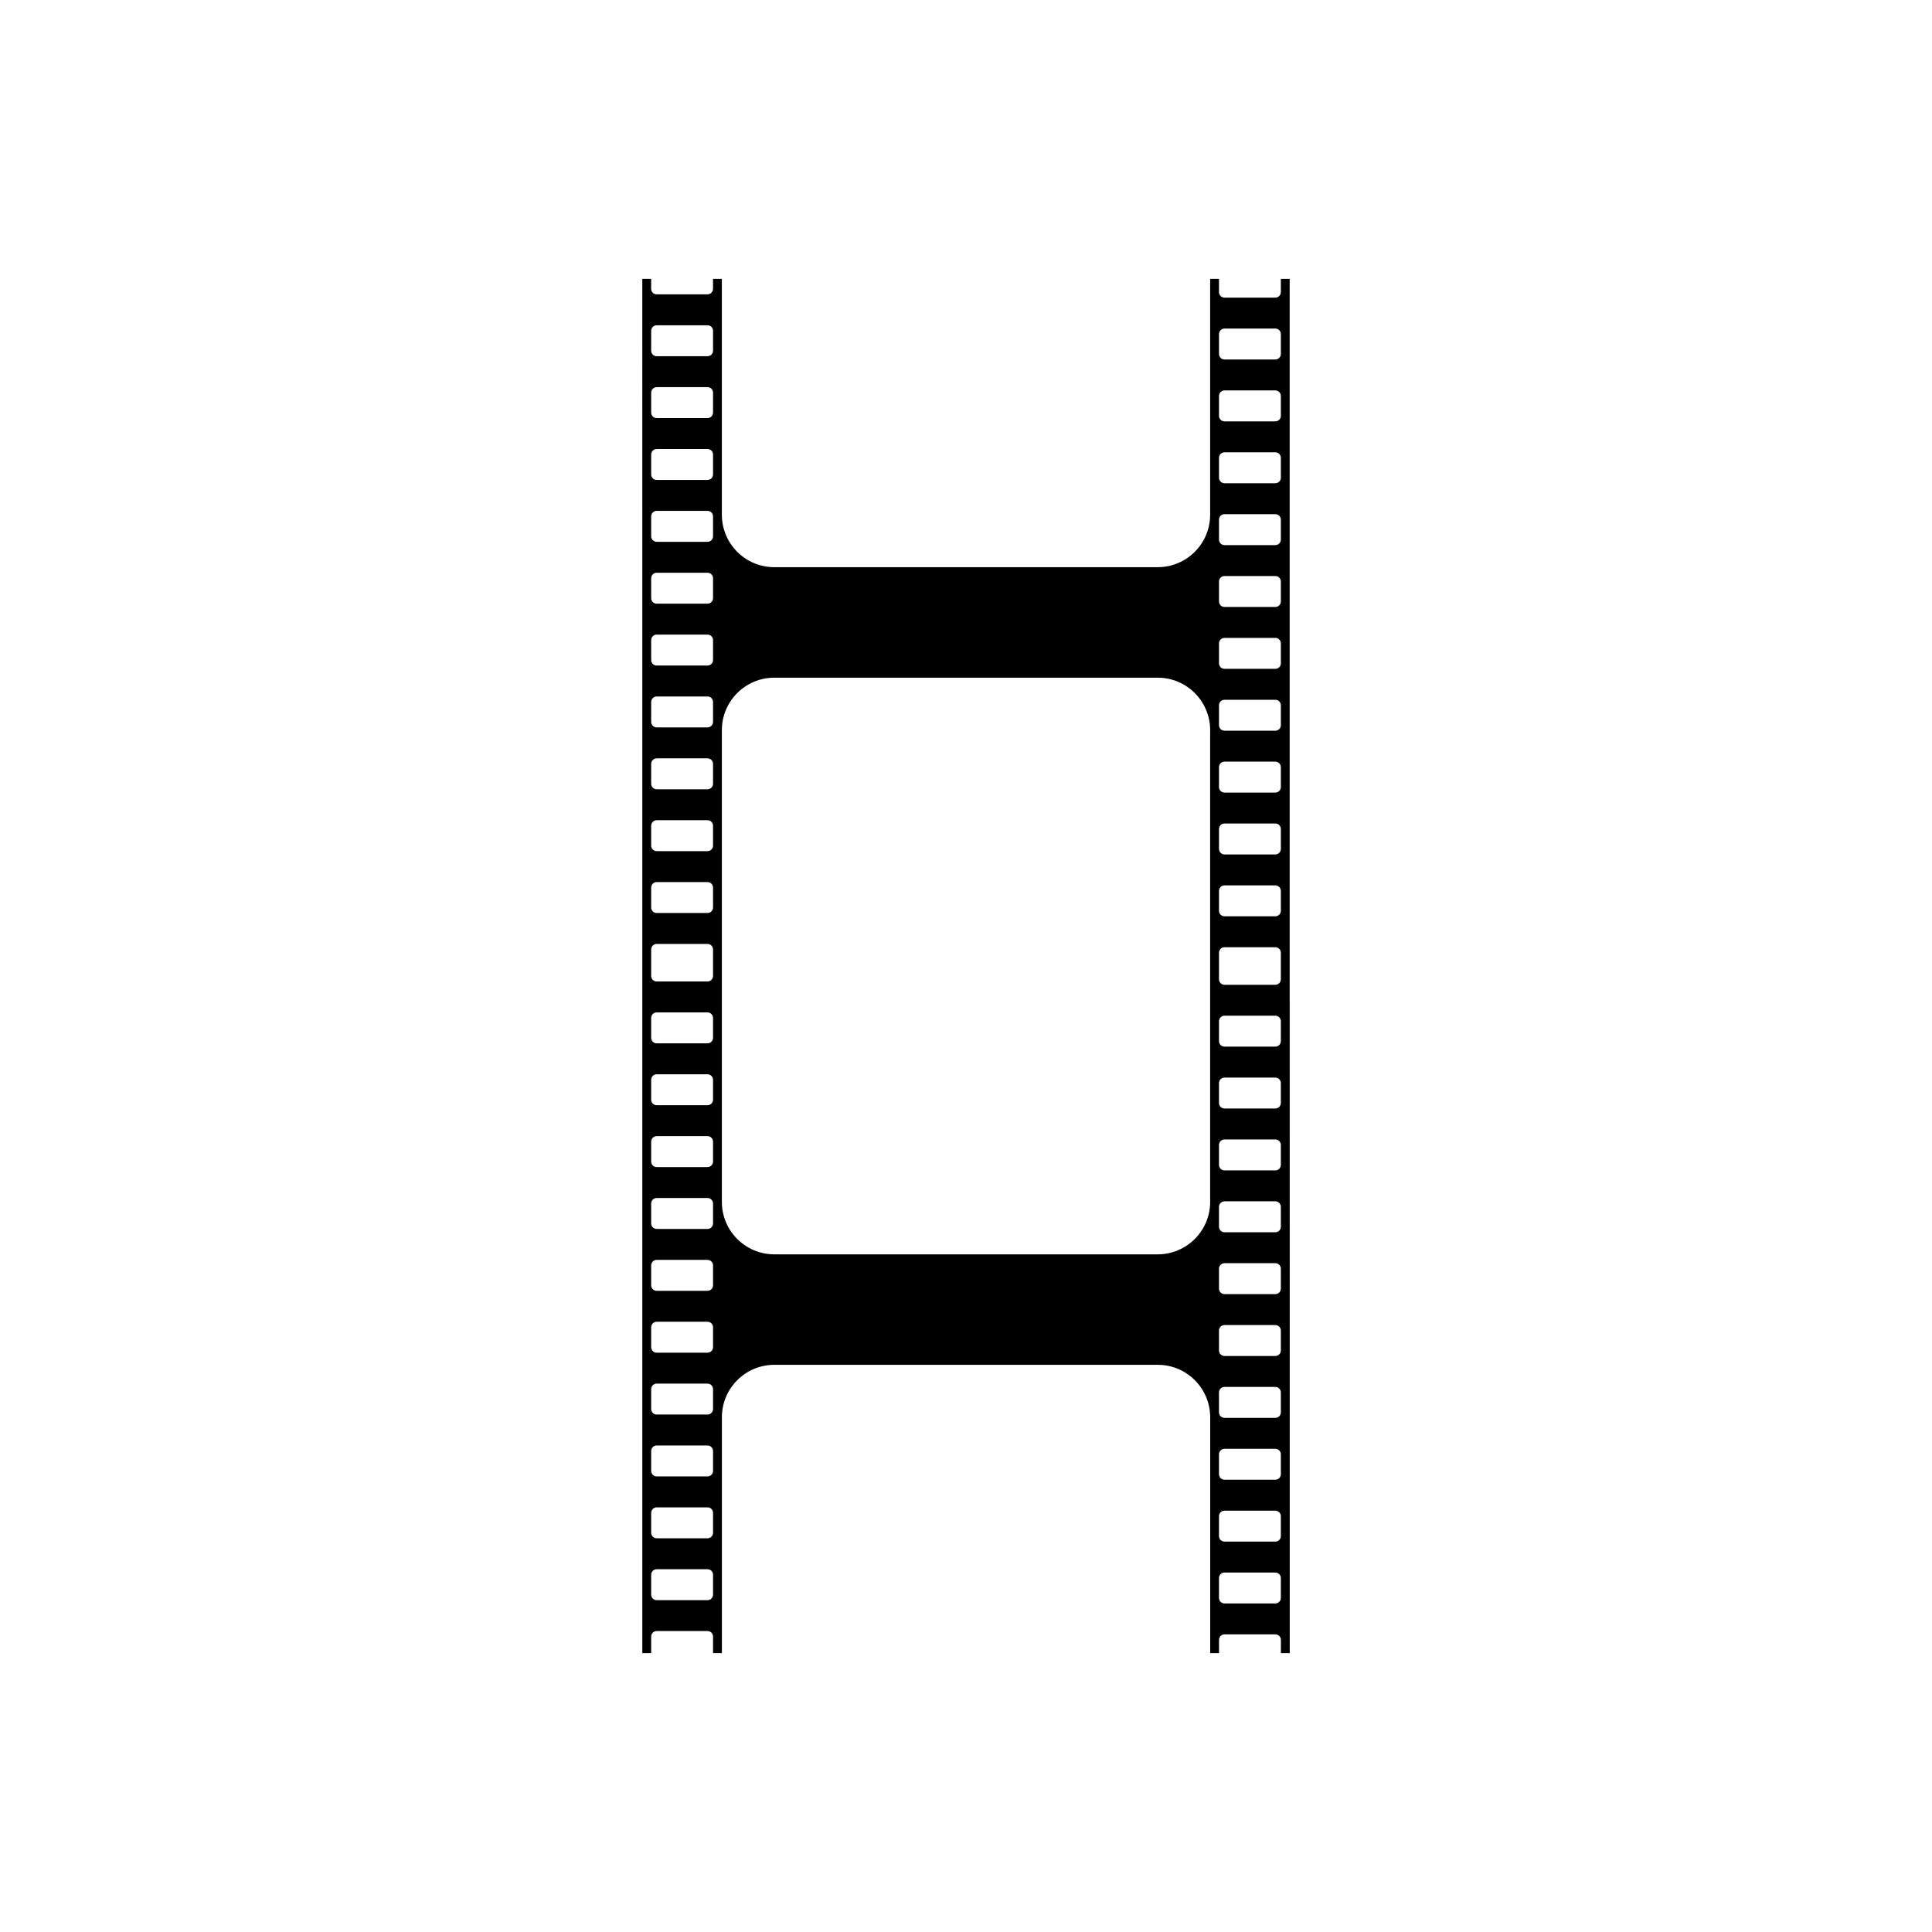 <?xml version="1.0" encoding="UTF-8"?>
<!-- Uploaded to: SVG Repo, www.svgrepo.com, Generator: SVG Repo Mixer Tools -->
<svg fill="#000000" width="800px" height="800px" version="1.1" viewBox="144 144 512 512" xmlns="http://www.w3.org/2000/svg">
 <path d="m483.44 217.9v3.512c0 0.809-0.656 1.465-1.465 1.465h-13.469c-0.809 0-1.465-0.656-1.465-1.465l0.004-3.512h-2.344v62.504c0 7.68-6.227 13.906-13.906 13.906h-101.59c-7.68 0-13.906-6.227-13.906-13.906v-62.504h-2.344v2.637c0 0.809-0.656 1.465-1.465 1.465h-13.469c-0.809 0-1.465-0.656-1.465-1.465l0.004-2.637h-2.344l0.004 182.1v182.1h2.344v-4.391c0-0.809 0.656-1.465 1.465-1.465h13.469c0.809 0 1.465 0.656 1.465 1.465v4.391h2.344v-62.504c0-7.68 6.227-13.906 13.906-13.906h101.59c7.68 0 13.906 6.227 13.906 13.906v62.504h2.344v-3.512c0-0.809 0.656-1.465 1.465-1.465h13.469c0.809 0 1.465 0.656 1.465 1.465v3.512h2.344l-0.016-182.1v-182.1zm-16.395 14.637c0-0.809 0.656-1.465 1.465-1.465h13.469c0.809 0 1.465 0.656 1.465 1.465v5.269c0 0.809-0.656 1.465-1.465 1.465h-13.469c-0.809 0-1.465-0.656-1.465-1.465zm0 16.398c0-0.809 0.656-1.465 1.465-1.465h13.469c0.809 0 1.465 0.656 1.465 1.465v5.269c0 0.809-0.656 1.465-1.465 1.465h-13.469c-0.809 0-1.465-0.656-1.465-1.465zm0 16.395c0-0.809 0.656-1.465 1.465-1.465h13.469c0.809 0 1.465 0.656 1.465 1.465v5.269c0 0.809-0.656 1.465-1.465 1.465h-13.469c-0.809 0-1.465-0.656-1.465-1.465zm0 16.395c0-0.809 0.656-1.465 1.465-1.465h13.469c0.809 0 1.465 0.656 1.465 1.465v5.269c0 0.809-0.656 1.465-1.465 1.465h-13.469c-0.809 0-1.465-0.656-1.465-1.465zm0 16.395c0-0.809 0.656-1.465 1.465-1.465h13.469c0.809 0 1.465 0.656 1.465 1.465v5.269c0 0.809-0.656 1.465-1.465 1.465h-13.469c-0.809 0-1.465-0.656-1.465-1.465zm0 16.395c0-0.809 0.656-1.465 1.465-1.465h13.469c0.809 0 1.465 0.656 1.465 1.465v5.269c0 0.809-0.656 1.465-1.465 1.465h-13.469c-0.809 0-1.465-0.656-1.465-1.465zm0 16.395c0-0.809 0.656-1.465 1.465-1.465h13.469c0.809 0 1.465 0.656 1.465 1.465v5.269c0 0.809-0.656 1.465-1.465 1.465h-13.469c-0.809 0-1.465-0.656-1.465-1.465zm0 16.395c0-0.809 0.656-1.465 1.465-1.465h13.469c0.809 0 1.465 0.656 1.465 1.465v5.269c0 0.809-0.656 1.465-1.465 1.465h-13.469c-0.809 0-1.465-0.656-1.465-1.465zm0 16.395c0-0.809 0.656-1.465 1.465-1.465h13.469c0.809 0 1.465 0.656 1.465 1.465v5.269c0 0.809-0.656 1.465-1.465 1.465h-13.469c-0.809 0-1.465-0.656-1.465-1.465zm0 16.395c0-0.809 0.656-1.465 1.465-1.465h13.469c0.809 0 1.465 0.656 1.465 1.465v5.269c0 0.809-0.656 1.465-1.465 1.465h-13.469c-0.809 0-1.465-0.656-1.465-1.465zm-150.48-148.43c0-0.809 0.656-1.465 1.465-1.465h13.469c0.809 0 1.465 0.656 1.465 1.465v5.269c0 0.809-0.656 1.465-1.465 1.465h-13.469c-0.809 0-1.465-0.656-1.465-1.465zm0 16.395c0-0.809 0.656-1.465 1.465-1.465h13.469c0.809 0 1.465 0.656 1.465 1.465v5.269c0 0.809-0.656 1.465-1.465 1.465h-13.469c-0.809 0-1.465-0.656-1.465-1.465zm0 16.395c0-0.809 0.656-1.465 1.465-1.465h13.469c0.809 0 1.465 0.656 1.465 1.465v5.269c0 0.809-0.656 1.465-1.465 1.465h-13.469c-0.809 0-1.465-0.656-1.465-1.465zm0 16.395c0-0.809 0.656-1.465 1.465-1.465h13.469c0.809 0 1.465 0.656 1.465 1.465v5.269c0 0.809-0.656 1.465-1.465 1.465h-13.469c-0.809 0-1.465-0.656-1.465-1.465zm0 16.395c0-0.809 0.656-1.465 1.465-1.465h13.469c0.809 0 1.465 0.656 1.465 1.465v5.269c0 0.809-0.656 1.465-1.465 1.465h-13.469c-0.809 0-1.465-0.656-1.465-1.465zm0 16.395c0-0.809 0.656-1.465 1.465-1.465h13.469c0.809 0 1.465 0.656 1.465 1.465v5.269c0 0.809-0.656 1.465-1.465 1.465h-13.469c-0.809 0-1.465-0.656-1.465-1.465zm0 16.395c0-0.809 0.656-1.465 1.465-1.465h13.469c0.809 0 1.465 0.656 1.465 1.465v5.269c0 0.809-0.656 1.465-1.465 1.465h-13.469c-0.809 0-1.465-0.656-1.465-1.465zm0 16.395c0-0.809 0.656-1.465 1.465-1.465h13.469c0.809 0 1.465 0.656 1.465 1.465v5.269c0 0.809-0.656 1.465-1.465 1.465h-13.469c-0.809 0-1.465-0.656-1.465-1.465zm0 16.395c0-0.809 0.656-1.465 1.465-1.465h13.469c0.809 0 1.465 0.656 1.465 1.465v5.269c0 0.809-0.656 1.465-1.465 1.465h-13.469c-0.809 0-1.465-0.656-1.465-1.465zm0 16.395c0-0.809 0.656-1.465 1.465-1.465h13.469c0.809 0 1.465 0.656 1.465 1.465v5.269c0 0.809-0.656 1.465-1.465 1.465h-13.469c-0.809 0-1.465-0.656-1.465-1.465zm16.398 187.37c0 0.809-0.656 1.465-1.465 1.465h-13.469c-0.809 0-1.465-0.656-1.465-1.465v-5.269c0-0.809 0.656-1.465 1.465-1.465h13.469c0.809 0 1.465 0.656 1.465 1.465zm0-16.395c0 0.809-0.656 1.465-1.465 1.465h-13.469c-0.809 0-1.465-0.656-1.465-1.465v-5.269c0-0.809 0.656-1.465 1.465-1.465h13.469c0.809 0 1.465 0.656 1.465 1.465zm0-16.395c0 0.809-0.656 1.465-1.465 1.465h-13.469c-0.809 0-1.465-0.656-1.465-1.465v-5.269c0-0.809 0.656-1.465 1.465-1.465h13.469c0.809 0 1.465 0.656 1.465 1.465zm0-16.395c0 0.809-0.656 1.465-1.465 1.465h-13.469c-0.809 0-1.465-0.656-1.465-1.465v-5.269c0-0.809 0.656-1.465 1.465-1.465h13.469c0.809 0 1.465 0.656 1.465 1.465zm0-16.395c0 0.809-0.656 1.465-1.465 1.465h-13.469c-0.809 0-1.465-0.656-1.465-1.465v-5.269c0-0.809 0.656-1.465 1.465-1.465h13.469c0.809 0 1.465 0.656 1.465 1.465zm0-16.395c0 0.809-0.656 1.465-1.465 1.465h-13.469c-0.809 0-1.465-0.656-1.465-1.465v-5.269c0-0.809 0.656-1.465 1.465-1.465h13.469c0.809 0 1.465 0.656 1.465 1.465zm0-16.398c0 0.809-0.656 1.465-1.465 1.465h-13.469c-0.809 0-1.465-0.656-1.465-1.465v-5.269c0-0.809 0.656-1.465 1.465-1.465h13.469c0.809 0 1.465 0.656 1.465 1.465zm0-16.395c0 0.809-0.656 1.465-1.465 1.465h-13.469c-0.809 0-1.465-0.656-1.465-1.465v-5.269c0-0.809 0.656-1.465 1.465-1.465h13.469c0.809 0 1.465 0.656 1.465 1.465zm0-16.395c0 0.809-0.656 1.465-1.465 1.465h-13.469c-0.809 0-1.465-0.656-1.465-1.465v-5.269c0-0.809 0.656-1.465 1.465-1.465h13.469c0.809 0 1.465 0.656 1.465 1.465zm0-16.395c0 0.809-0.656 1.465-1.465 1.465h-13.469c-0.809 0-1.465-0.656-1.465-1.465v-5.269c0-0.809 0.656-1.465 1.465-1.465h13.469c0.809 0 1.465 0.656 1.465 1.465zm0-16.395c0 0.809-0.656 1.465-1.465 1.465h-13.469c-0.809 0-1.465-0.656-1.465-1.465v-7.023c0-0.809 0.656-1.465 1.465-1.465h13.469c0.809 0 1.465 0.656 1.465 1.465zm131.74 59.871c0 7.68-6.227 13.906-13.906 13.906h-101.59c-7.68 0-13.906-6.227-13.906-13.906v-125.01c0-7.68 6.227-13.906 13.906-13.906h101.59c7.68 0 13.906 6.227 13.906 13.906zm18.738 104.96c0 0.809-0.656 1.465-1.465 1.465h-13.469c-0.809 0-1.465-0.656-1.465-1.465v-5.269c0-0.809 0.656-1.465 1.465-1.465h13.469c0.809 0 1.465 0.656 1.465 1.465zm0-16.395c0 0.809-0.656 1.465-1.465 1.465h-13.469c-0.809 0-1.465-0.656-1.465-1.465v-5.269c0-0.809 0.656-1.465 1.465-1.465h13.469c0.809 0 1.465 0.656 1.465 1.465zm0-16.395c0 0.809-0.656 1.465-1.465 1.465h-13.469c-0.809 0-1.465-0.656-1.465-1.465v-5.269c0-0.809 0.656-1.465 1.465-1.465h13.469c0.809 0 1.465 0.656 1.465 1.465zm0-16.395c0 0.809-0.656 1.465-1.465 1.465h-13.469c-0.809 0-1.465-0.656-1.465-1.465v-5.269c0-0.809 0.656-1.465 1.465-1.465h13.469c0.809 0 1.465 0.656 1.465 1.465zm0-16.398c0 0.809-0.656 1.465-1.465 1.465h-13.469c-0.809 0-1.465-0.656-1.465-1.465v-5.269c0-0.809 0.656-1.465 1.465-1.465h13.469c0.809 0 1.465 0.656 1.465 1.465zm0-16.395c0 0.809-0.656 1.465-1.465 1.465h-13.469c-0.809 0-1.465-0.656-1.465-1.465v-5.269c0-0.809 0.656-1.465 1.465-1.465h13.469c0.809 0 1.465 0.656 1.465 1.465zm0-16.395c0 0.809-0.656 1.465-1.465 1.465h-13.469c-0.809 0-1.465-0.656-1.465-1.465v-5.269c0-0.809 0.656-1.465 1.465-1.465h13.469c0.809 0 1.465 0.656 1.465 1.465zm0-16.395c0 0.809-0.656 1.465-1.465 1.465h-13.469c-0.809 0-1.465-0.656-1.465-1.465v-5.269c0-0.809 0.656-1.465 1.465-1.465h13.469c0.809 0 1.465 0.656 1.465 1.465zm0-16.395c0 0.809-0.656 1.465-1.465 1.465h-13.469c-0.809 0-1.465-0.656-1.465-1.465v-5.269c0-0.809 0.656-1.465 1.465-1.465h13.469c0.809 0 1.465 0.656 1.465 1.465zm0-16.395c0 0.809-0.656 1.465-1.465 1.465h-13.469c-0.809 0-1.465-0.656-1.465-1.465l0.004-5.269c0-0.809 0.656-1.465 1.465-1.465h13.469c0.809 0 1.465 0.656 1.465 1.465zm0-16.395c0 0.809-0.656 1.465-1.465 1.465h-13.469c-0.809 0-1.465-0.656-1.465-1.465l0.004-3.512v-3.512c0-0.809 0.656-1.465 1.465-1.465h13.469c0.809 0 1.465 0.656 1.465 1.465l-0.004 3.512z"/>
</svg>